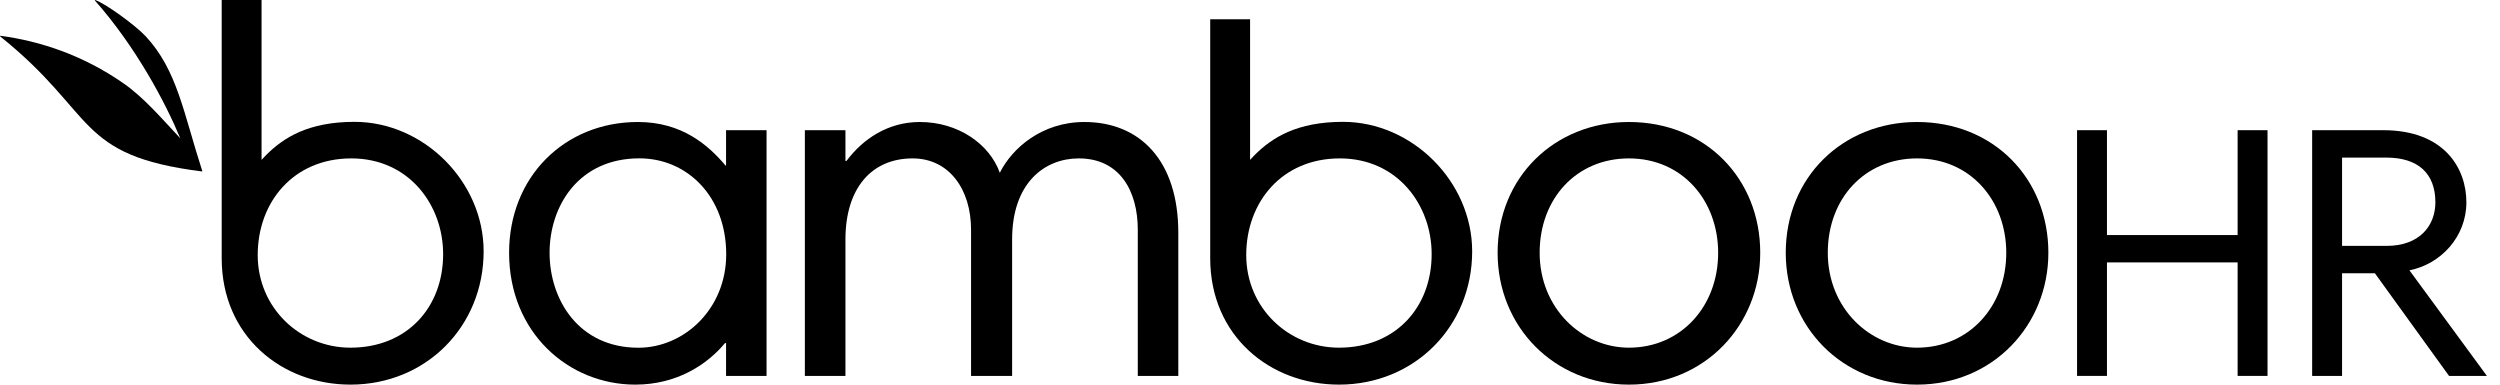 <svg width="130" height="20" viewBox="0 0 130 20" fill="none" xmlns="http://www.w3.org/2000/svg">
<path d="M18.432 6.336C16.032 6.336 14.747 7.158 13.846 8.054L13.601 8.313V0.001H11.528V13.428C11.528 17.476 14.646 20 18.223 20C22.164 20 25.149 16.966 25.149 13.068C25.149 9.448 22.037 6.336 18.432 6.336ZM18.223 18.079C15.612 18.079 13.401 16.02 13.401 13.262C13.401 10.502 15.263 8.237 18.268 8.237C21.274 8.237 23.043 10.668 23.043 13.212C23.045 15.98 21.172 18.079 18.223 18.079Z" fill="black"/>
<path d="M37.757 8.609H37.729C36.847 7.57 35.49 6.344 33.169 6.344C29.355 6.344 26.473 9.195 26.473 13.144C26.473 17.304 29.569 20 33.034 20C35.194 20 36.769 18.961 37.701 17.84H37.755V19.547H39.861V6.77H37.755V8.609H37.757ZM33.197 18.082C30.082 18.082 28.578 15.572 28.578 13.144C28.578 10.716 30.082 8.234 33.251 8.234C35.732 8.234 37.763 10.215 37.763 13.223C37.763 16.073 35.572 18.082 33.197 18.082Z" fill="black"/>
<path d="M56.39 6.344C54.176 6.344 52.63 7.705 51.99 8.984C51.455 7.491 49.83 6.344 47.83 6.344C46.177 6.344 44.87 7.226 44.016 8.37H43.963V6.77H41.853V19.547H43.963V12.451C43.963 9.784 45.323 8.237 47.456 8.237C49.348 8.237 50.495 9.837 50.495 11.944V19.547H52.63V12.451C52.63 9.516 54.312 8.237 56.097 8.237C58.258 8.237 59.165 9.97 59.165 11.944V19.547H61.272V12.105C61.272 8.344 59.272 6.344 56.39 6.344Z" fill="black"/>
<path d="M84.704 6.344C80.862 6.344 77.876 9.195 77.876 13.144C77.876 17.011 80.837 20 84.704 20C88.651 20 91.532 16.907 91.532 13.144C91.532 9.277 88.679 6.344 84.704 6.344ZM84.704 18.079C82.251 18.079 80.062 16.026 80.062 13.144C80.062 10.316 81.983 8.237 84.704 8.237C87.504 8.237 89.344 10.451 89.344 13.144C89.346 15.944 87.397 18.079 84.704 18.079Z" fill="black"/>
<path d="M69.835 6.336C67.435 6.336 66.15 7.158 65.249 8.054L65.004 8.313V1.001H62.931V13.428C62.931 17.476 66.049 20 69.626 20C73.567 20 76.553 16.966 76.553 13.068C76.55 9.448 73.437 6.336 69.835 6.336ZM69.626 18.079C67.015 18.079 64.804 16.02 64.804 13.262C64.804 10.502 66.666 8.237 69.671 8.237C72.677 8.237 74.446 10.668 74.446 13.212C74.448 15.98 72.575 18.079 69.626 18.079Z" fill="black"/>
<path d="M116.356 12.223H109.562V6.77H108.007V19.547H109.562V13.645H116.356V19.547H117.911V6.77H116.356V12.223Z" fill="black"/>
<path d="M128.252 10.516C128.252 8.755 127.108 6.77 123.925 6.77H120.232V19.547H121.787V14.209H123.494L127.35 19.547H129.319L125.291 14.057C126.902 13.738 128.252 12.333 128.252 10.516ZM121.787 8.195H124.091C125.742 8.195 126.64 9.02 126.64 10.519C126.64 11.755 125.798 12.786 124.108 12.786H121.787V8.195Z" fill="black"/>
<path d="M99.687 6.344C95.845 6.344 92.859 9.195 92.859 13.144C92.859 17.011 95.819 20 99.687 20C103.633 20 106.515 16.907 106.515 13.144C106.515 9.277 103.661 6.344 99.687 6.344ZM99.687 18.079C97.233 18.079 95.045 16.026 95.045 13.144C95.045 10.316 96.966 8.237 99.687 8.237C102.487 8.237 104.326 10.451 104.326 13.144C104.329 15.944 102.38 18.079 99.687 18.079Z" fill="black"/>
<path d="M4.951 0.001C4.934 -0.005 4.925 0.015 4.936 0.029C7.063 2.429 8.604 5.333 9.376 7.195C8.401 6.15 7.472 5.063 6.429 4.339C4.317 2.866 2.086 2.136 0.018 1.86C0.001 1.857 -0.007 1.88 0.007 1.891C5.072 5.953 3.891 8.077 10.502 8.916C10.514 8.919 10.525 8.905 10.519 8.894C9.542 5.882 9.224 3.649 7.564 1.874C7.041 1.316 5.503 0.193 4.951 0.001Z" fill="black"/>
</svg>
